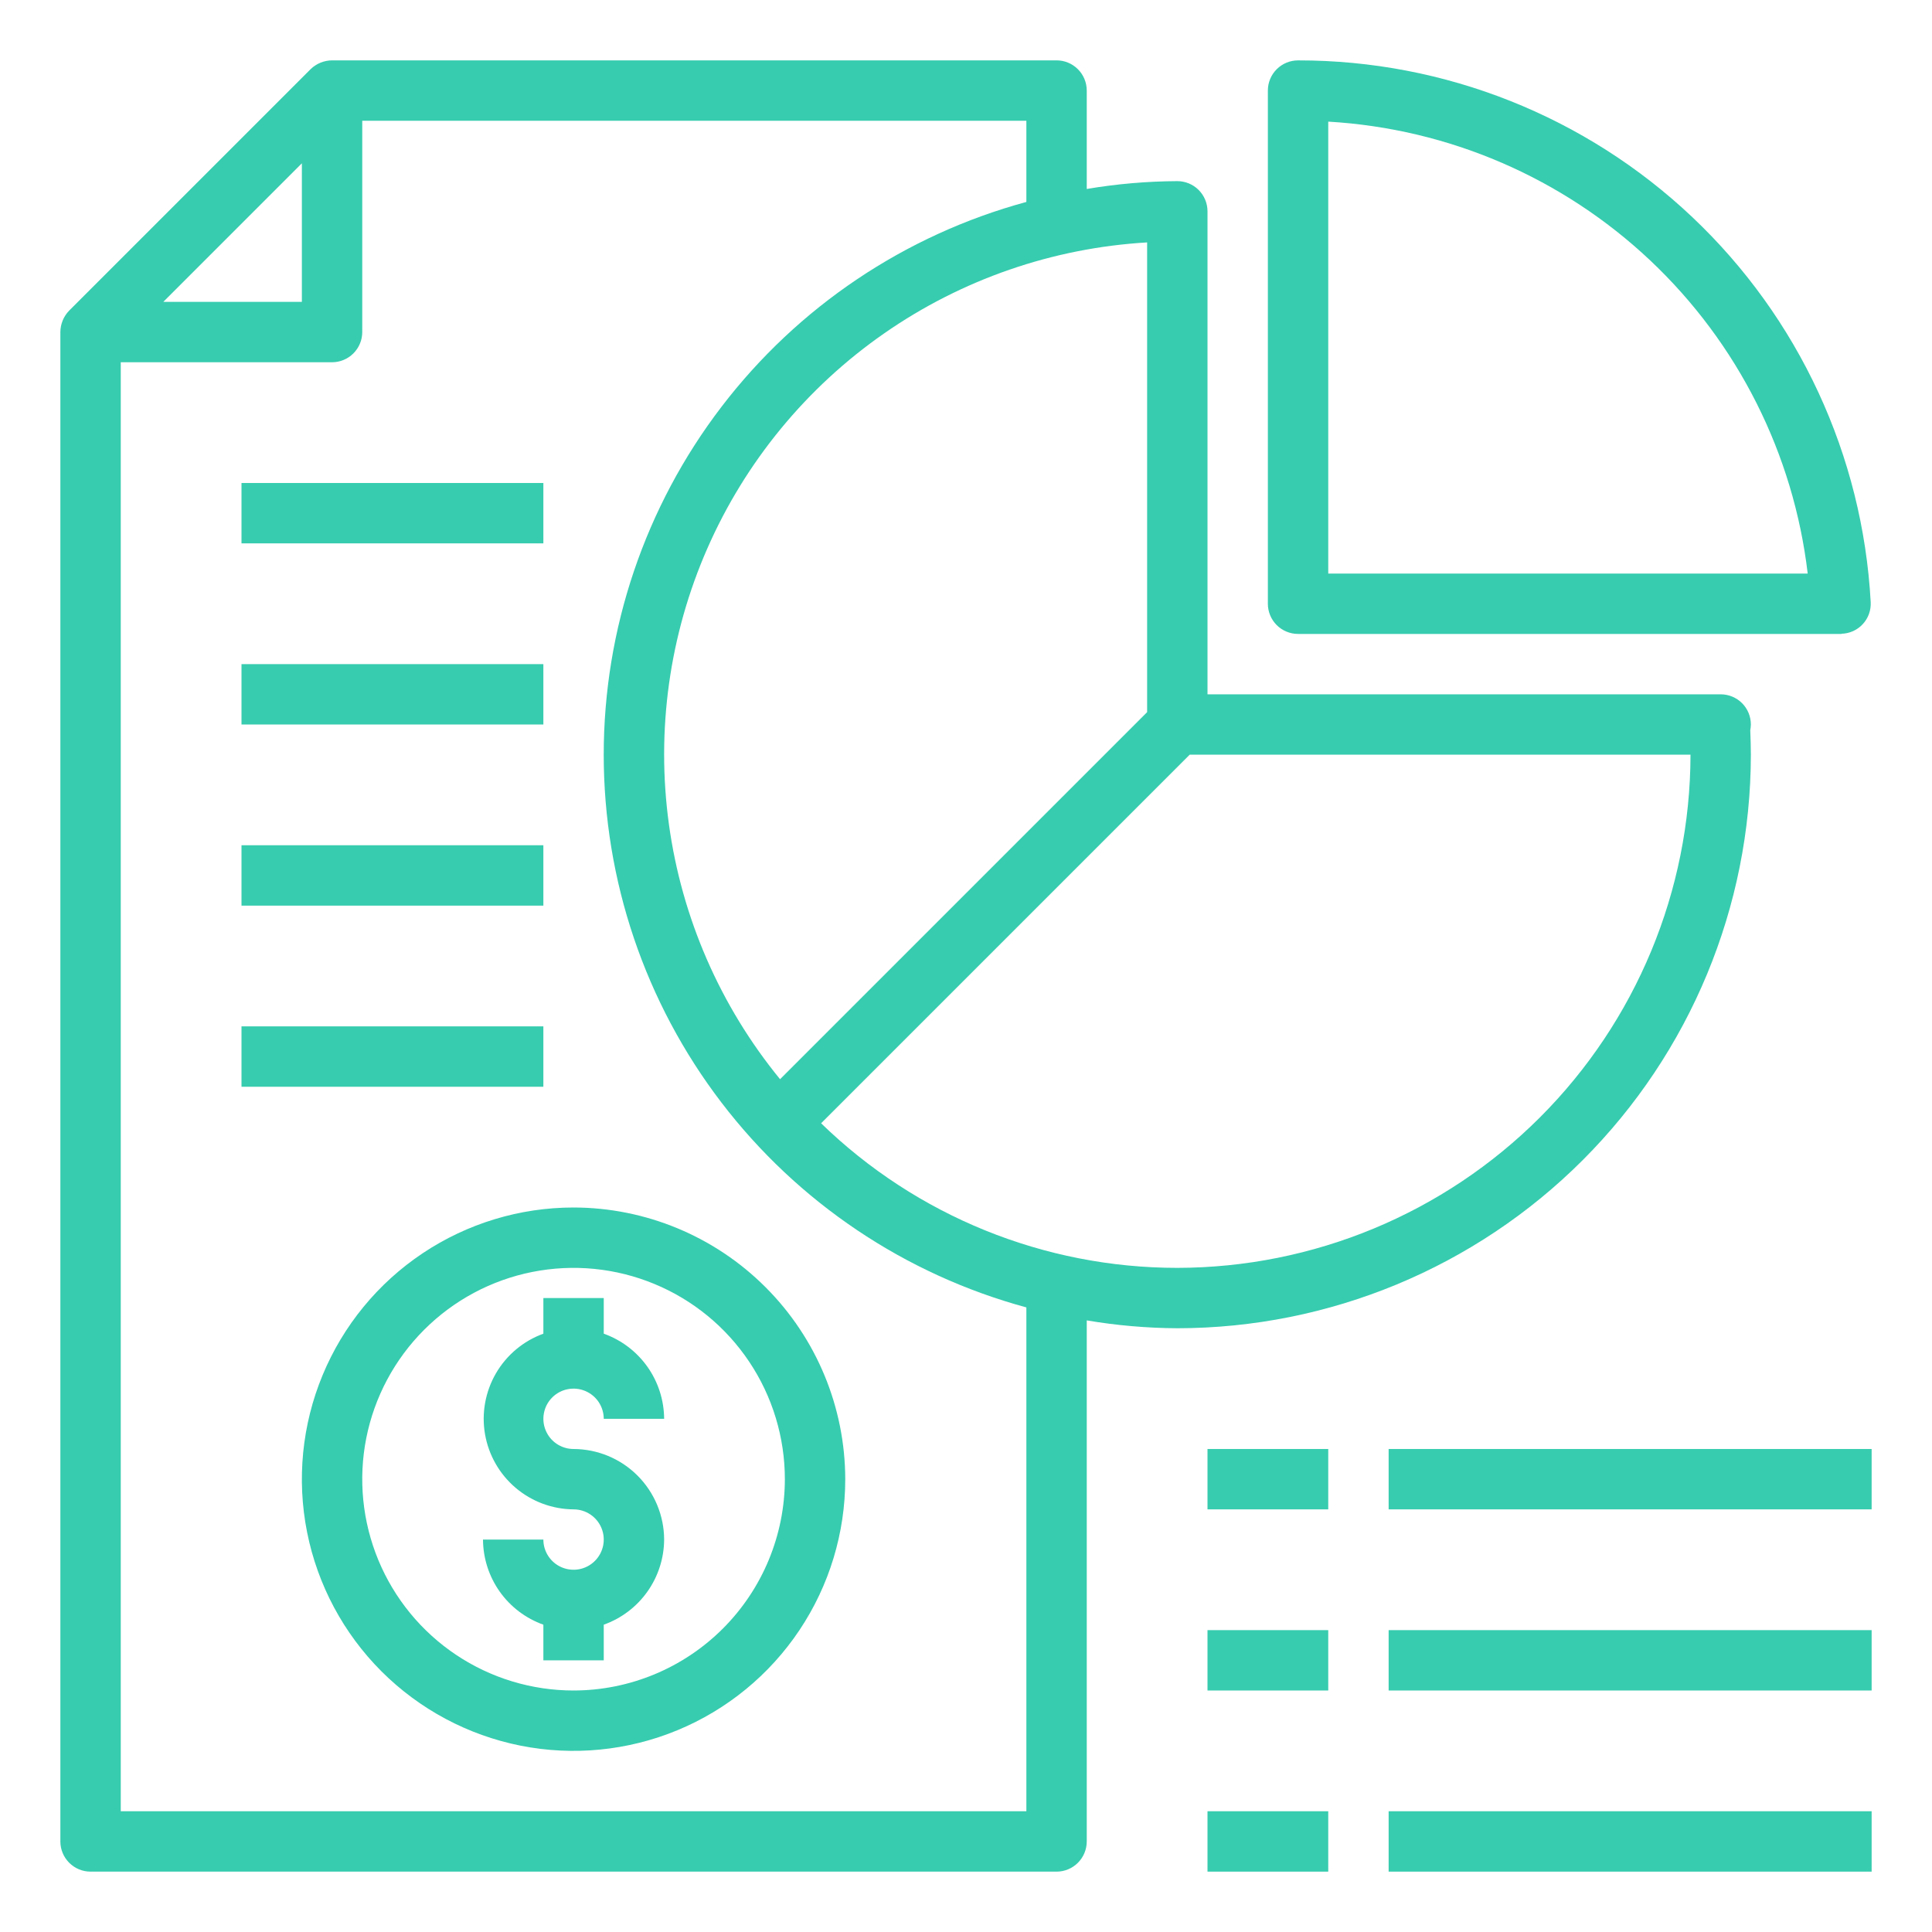 <svg width="74" height="74" viewBox="0 0 74 74" fill="none" xmlns="http://www.w3.org/2000/svg">
<path d="M67.062 27.75C67.062 27.443 66.941 27.149 66.724 26.932C66.507 26.716 66.213 26.594 65.906 26.594H46.25V8.094C46.25 7.787 46.128 7.493 45.911 7.276C45.694 7.059 45.4 6.938 45.094 6.938C43.931 6.944 42.771 7.044 41.625 7.238V3.469C41.625 3.162 41.503 2.868 41.286 2.651C41.069 2.434 40.775 2.312 40.469 2.312H12.719C12.412 2.315 12.118 2.435 11.898 2.648L2.648 11.898C2.435 12.118 2.315 12.412 2.312 12.719V70.531C2.312 70.838 2.434 71.132 2.651 71.349C2.868 71.566 3.162 71.688 3.469 71.688H40.469C40.775 71.688 41.069 71.566 41.286 71.349C41.503 71.132 41.625 70.838 41.625 70.531V50.574C42.771 50.768 43.931 50.869 45.094 50.875C50.919 50.87 56.503 48.554 60.622 44.435C64.741 40.316 67.057 34.731 67.062 28.906C67.062 28.594 67.051 28.282 67.039 27.97C67.053 27.897 67.061 27.824 67.062 27.75ZM43.938 9.285V27.276L29.878 41.336C27.585 38.533 26.111 35.151 25.62 31.563C25.128 27.975 25.638 24.321 27.093 21.005C28.548 17.689 30.891 14.839 33.863 12.771C36.836 10.702 40.322 9.496 43.938 9.285ZM11.562 6.255V11.562H6.255L11.562 6.255ZM39.312 69.375H4.625V13.875H12.719C13.025 13.875 13.319 13.753 13.536 13.536C13.753 13.319 13.875 13.025 13.875 12.719V4.625H39.312V7.735C34.664 8.997 30.56 11.754 27.635 15.581C24.709 19.407 23.124 24.09 23.124 28.906C23.124 33.723 24.709 38.406 27.635 42.232C30.56 46.058 34.664 48.815 39.312 50.077V69.375ZM45.094 48.562C39.998 48.563 35.104 46.576 31.45 43.024L45.568 28.906H64.75C64.743 34.117 62.669 39.112 58.985 42.797C55.3 46.482 50.305 48.555 45.094 48.562Z" fill="#37CCAF"/>
<path d="M49.719 24.281H70.531V24.274C70.685 24.271 70.837 24.236 70.977 24.173C71.118 24.11 71.244 24.019 71.348 23.906C71.453 23.793 71.534 23.66 71.586 23.515C71.638 23.37 71.66 23.216 71.652 23.063C71.345 17.454 68.9 12.177 64.82 8.317C60.74 4.457 55.335 2.308 49.719 2.313C49.412 2.313 49.118 2.434 48.901 2.651C48.684 2.868 48.562 3.162 48.562 3.469V23.125C48.562 23.432 48.684 23.726 48.901 23.943C49.118 24.159 49.412 24.281 49.719 24.281ZM69.239 21.969H50.875V4.659C55.482 4.926 59.847 6.808 63.205 9.973C66.563 13.139 68.699 17.386 69.239 21.969Z" fill="#37CCAF"/>
<path d="M21.969 46.25C19.911 46.25 17.899 46.86 16.187 48.004C14.476 49.147 13.142 50.773 12.355 52.674C11.567 54.575 11.361 56.668 11.762 58.686C12.164 60.705 13.155 62.559 14.61 64.015C16.066 65.47 17.92 66.461 19.939 66.863C21.957 67.264 24.05 67.058 25.951 66.27C27.852 65.483 29.478 64.149 30.621 62.438C31.765 60.726 32.375 58.714 32.375 56.656C32.371 53.898 31.273 51.253 29.322 49.303C27.372 47.352 24.727 46.254 21.969 46.25ZM21.969 64.75C20.368 64.75 18.803 64.275 17.472 63.386C16.141 62.497 15.104 61.233 14.491 59.754C13.879 58.275 13.718 56.647 14.03 55.077C14.343 53.507 15.114 52.065 16.246 50.933C17.378 49.801 18.82 49.03 20.39 48.718C21.96 48.406 23.587 48.566 25.066 49.179C26.545 49.791 27.809 50.829 28.698 52.16C29.588 53.491 30.062 55.056 30.062 56.656C30.06 58.802 29.206 60.859 27.689 62.377C26.172 63.894 24.115 64.748 21.969 64.75Z" fill="#37CCAF"/>
<path d="M25.438 58.969C25.434 59.684 25.21 60.381 24.796 60.964C24.382 61.548 23.799 61.989 23.125 62.229V63.594H20.812V62.229C20.139 61.989 19.555 61.548 19.141 60.964C18.728 60.381 18.504 59.684 18.5 58.969H20.812C20.812 59.197 20.88 59.421 21.007 59.611C21.134 59.801 21.315 59.95 21.526 60.037C21.738 60.124 21.97 60.147 22.194 60.103C22.419 60.058 22.625 59.948 22.786 59.786C22.948 59.625 23.058 59.419 23.103 59.194C23.147 58.97 23.125 58.737 23.037 58.526C22.95 58.315 22.801 58.134 22.611 58.007C22.421 57.88 22.197 57.812 21.969 57.812C21.155 57.806 20.37 57.514 19.75 56.987C19.13 56.461 18.715 55.733 18.577 54.931C18.439 54.13 18.588 53.305 18.996 52.601C19.405 51.898 20.048 51.361 20.812 51.083V49.719H23.125V51.083C23.799 51.323 24.382 51.765 24.796 52.348C25.21 52.932 25.434 53.629 25.438 54.344H23.125C23.125 54.115 23.057 53.892 22.93 53.701C22.803 53.511 22.622 53.363 22.411 53.276C22.2 53.188 21.968 53.165 21.743 53.21C21.519 53.254 21.313 53.364 21.151 53.526C20.989 53.688 20.879 53.894 20.835 54.118C20.79 54.343 20.813 54.575 20.901 54.786C20.988 54.998 21.136 55.178 21.326 55.305C21.517 55.432 21.74 55.5 21.969 55.5C22.888 55.503 23.769 55.869 24.419 56.519C25.068 57.169 25.435 58.05 25.438 58.969Z" fill="#37CCAF"/>
<path d="M9.25 18.5H20.812V20.812H9.25V18.5Z" fill="#37CCAF"/>
<path d="M9.25 25.438H20.812V27.75H9.25V25.438Z" fill="#37CCAF"/>
<path d="M9.25 32.375H20.812V34.688H9.25V32.375Z" fill="#37CCAF"/>
<path d="M9.25 39.312H20.812V41.625H9.25V39.312Z" fill="#37CCAF"/>
<path d="M46.25 55.5H50.875V57.812H46.25V55.5Z" fill="#37CCAF"/>
<path d="M53.188 55.5H71.688V57.812H53.188V55.5Z" fill="#37CCAF"/>
<path d="M46.25 62.438H50.875V64.75H46.25V62.438Z" fill="#37CCAF"/>
<path d="M53.188 62.438H71.688V64.75H53.188V62.438Z" fill="#37CCAF"/>
<path d="M46.25 69.375H50.875V71.688H46.25V69.375Z" fill="#37CCAF"/>
<path d="M53.188 69.375H71.688V71.688H53.188V69.375Z" fill="#37CCAF"/>
</svg>

